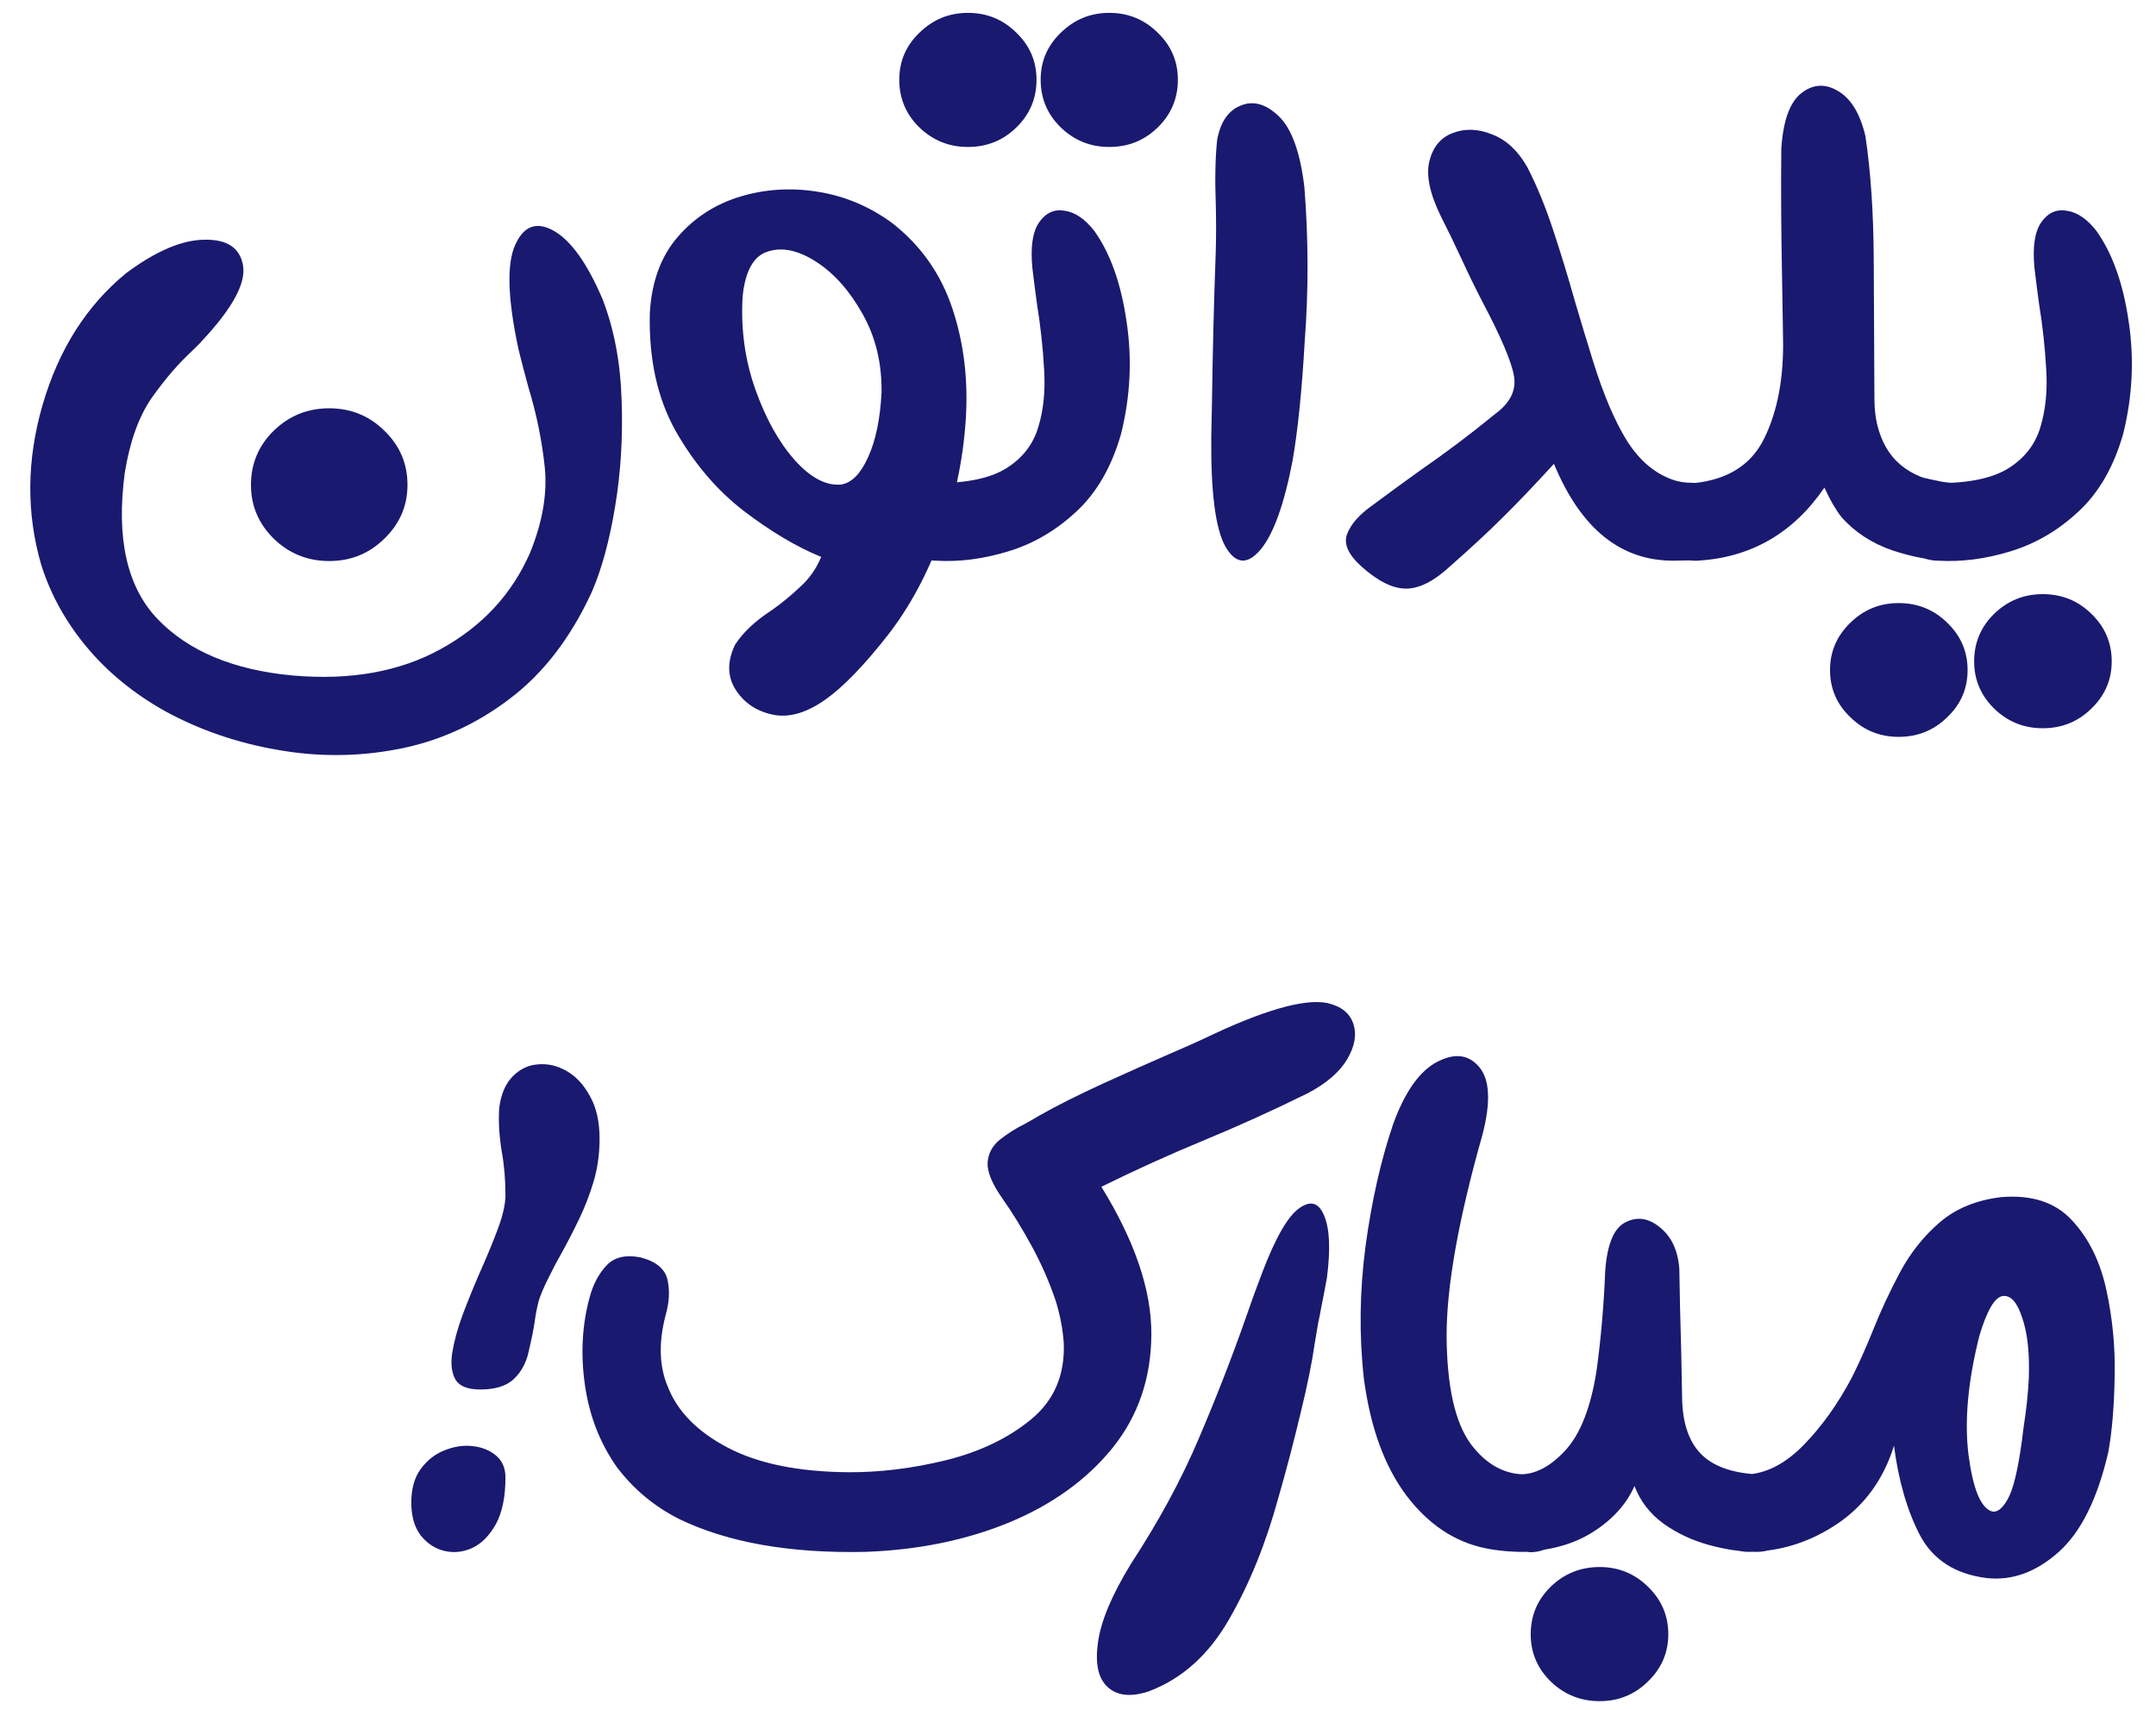 <svg xmlns="http://www.w3.org/2000/svg" width="87" height="69" viewBox="0 0 87 69" fill="none"><path d="M20.923 14.098C20.487 12.067 20.441 10.666 20.784 9.897C21.127 9.118 21.647 8.923 22.342 9.312C23.038 9.702 23.697 10.625 24.318 12.081C24.782 13.287 25.037 14.636 25.083 16.13C25.139 17.623 25.051 19.065 24.819 20.457C24.587 21.848 24.272 22.998 23.873 23.907C23.02 25.753 21.916 27.186 20.561 28.206C19.207 29.236 17.719 29.908 16.095 30.224C14.482 30.539 12.858 30.553 11.226 30.265C9.593 29.987 8.077 29.468 6.676 28.707C5.415 28.002 4.357 27.14 3.504 26.119C2.66 25.108 2.048 24.005 1.668 22.808C1.055 20.712 1.074 18.551 1.723 16.325C2.373 14.098 3.495 12.331 5.09 11.024C6.287 10.133 7.339 9.683 8.248 9.674C9.167 9.655 9.686 10.003 9.807 10.717C9.927 11.422 9.394 12.415 8.207 13.695C8.077 13.843 7.938 13.987 7.789 14.126C7.205 14.664 6.648 15.309 6.12 16.06C5.6 16.811 5.239 17.818 5.035 19.079C4.682 21.723 5.123 23.689 6.356 24.978C7.599 26.277 9.417 27.038 11.81 27.26C14.138 27.464 16.133 27.107 17.793 26.189C19.462 25.271 20.664 23.972 21.396 22.293C21.897 21.05 22.092 19.9 21.981 18.843C21.869 17.776 21.651 16.709 21.327 15.643C21.188 15.142 21.053 14.627 20.923 14.098ZM13.285 16.477C14.157 16.477 14.899 16.779 15.511 17.382C16.133 17.985 16.443 18.713 16.443 19.566C16.443 20.41 16.133 21.134 15.511 21.737C14.899 22.34 14.157 22.641 13.285 22.641C12.413 22.641 11.666 22.34 11.045 21.737C10.433 21.134 10.127 20.41 10.127 19.566C10.127 18.713 10.433 17.985 11.045 17.382C11.666 16.779 12.413 16.477 13.285 16.477ZM29.965 11.984C29.891 13.291 30.062 14.534 30.48 15.712C30.897 16.89 31.426 17.841 32.066 18.564C32.715 19.288 33.346 19.617 33.958 19.552C34.375 19.478 34.732 19.112 35.029 18.453C35.335 17.785 35.516 16.918 35.572 15.851C35.59 14.674 35.34 13.621 34.82 12.693C34.301 11.756 33.68 11.051 32.956 10.578C32.233 10.105 31.579 9.962 30.994 10.147C30.41 10.323 30.067 10.935 29.965 11.984ZM33.137 22.474C32.154 22.075 31.115 21.458 30.02 20.624C28.935 19.789 28.017 18.713 27.266 17.396C26.524 16.069 26.176 14.479 26.222 12.624C26.296 11.371 26.667 10.356 27.335 9.577C28.012 8.788 28.856 8.241 29.867 7.935C30.878 7.629 31.927 7.564 33.012 7.74C34.097 7.916 35.089 8.334 35.989 8.992C37.158 9.901 37.974 11.061 38.438 12.471C38.902 13.871 39.078 15.378 38.967 16.992C38.855 18.606 38.521 20.169 37.965 21.681C37.408 23.193 36.699 24.505 35.836 25.618C34.871 26.852 34.027 27.724 33.304 28.234C32.58 28.744 31.908 28.953 31.287 28.86C30.591 28.739 30.062 28.406 29.7 27.858C29.348 27.32 29.334 26.708 29.659 26.022C29.983 25.521 30.475 25.057 31.134 24.631C31.542 24.343 31.927 24.028 32.288 23.684C32.659 23.351 32.942 22.947 33.137 22.474ZM37.749 22.627C37.304 22.618 36.933 22.465 36.636 22.168C36.34 21.862 36.191 21.495 36.191 21.069C36.191 20.633 36.344 20.262 36.65 19.956C36.956 19.65 37.327 19.497 37.763 19.497C39.034 19.497 39.989 19.293 40.629 18.884C41.269 18.476 41.691 17.929 41.895 17.243C42.109 16.547 42.188 15.768 42.132 14.905C42.086 14.043 41.988 13.152 41.84 12.234C41.775 11.761 41.715 11.288 41.659 10.815C41.575 9.962 41.668 9.345 41.937 8.964C42.206 8.584 42.549 8.431 42.967 8.505C43.393 8.57 43.792 8.844 44.163 9.326C44.803 10.226 45.235 11.436 45.457 12.957C45.689 14.479 45.615 16 45.235 17.521C44.854 18.847 44.251 19.891 43.426 20.651C42.61 21.412 41.696 21.945 40.685 22.251C39.683 22.558 38.709 22.683 37.763 22.627H37.749ZM39.057 0.519C39.827 0.519 40.481 0.788 41.019 1.326C41.557 1.846 41.826 2.476 41.826 3.218C41.826 3.97 41.557 4.61 41.019 5.138C40.481 5.667 39.827 5.931 39.057 5.931C38.297 5.931 37.643 5.667 37.095 5.138C36.557 4.61 36.288 3.97 36.288 3.218C36.288 2.476 36.557 1.846 37.095 1.326C37.643 0.788 38.297 0.519 39.057 0.519ZM44.761 0.519C45.531 0.519 46.185 0.788 46.723 1.326C47.261 1.846 47.53 2.476 47.53 3.218C47.53 3.97 47.261 4.61 46.723 5.138C46.185 5.667 45.531 5.931 44.761 5.931C44.001 5.931 43.347 5.667 42.8 5.138C42.262 4.61 41.993 3.97 41.993 3.218C41.993 2.476 42.262 1.846 42.8 1.326C43.347 0.788 44.001 0.519 44.761 0.519ZM52.161 18.578C51.818 20.369 51.382 21.574 50.853 22.196C50.325 22.808 49.856 22.762 49.448 22.057C49.049 21.342 48.859 19.886 48.878 17.688C48.878 17.66 48.878 17.632 48.878 17.605C48.887 17.159 48.896 16.705 48.906 16.241C48.934 14.21 48.984 12.178 49.059 10.147C49.077 9.516 49.077 8.872 49.059 8.213C49.022 7.23 49.04 6.377 49.114 5.653C49.244 4.93 49.56 4.466 50.06 4.262C50.571 4.049 51.085 4.192 51.605 4.693C52.124 5.194 52.467 6.145 52.634 7.545C52.801 9.632 52.806 11.71 52.648 13.778C52.537 15.736 52.375 17.335 52.161 18.578ZM68.285 22.613H68.271L67.561 22.627C65.409 22.646 63.791 21.342 62.706 18.718C61.917 19.58 61.231 20.299 60.647 20.874C60.072 21.449 59.362 22.108 58.518 22.85C57.869 23.453 57.275 23.754 56.737 23.754C56.208 23.754 55.615 23.462 54.956 22.878C54.409 22.386 54.209 21.945 54.358 21.556C54.506 21.157 54.849 20.767 55.387 20.387C56 19.933 56.621 19.478 57.252 19.024C58.328 18.282 59.357 17.507 60.34 16.7C60.943 16.255 61.194 15.745 61.092 15.17C60.99 14.585 60.563 13.584 59.812 12.165C59.524 11.608 59.251 11.047 58.991 10.481C58.722 9.897 58.444 9.322 58.156 8.756C57.692 7.819 57.535 7.063 57.683 6.488C57.831 5.913 58.151 5.537 58.643 5.361C59.135 5.175 59.663 5.199 60.229 5.431C60.795 5.653 61.263 6.094 61.634 6.752C62.015 7.494 62.358 8.329 62.664 9.257C62.97 10.175 63.267 11.144 63.554 12.165C63.786 12.953 64.027 13.751 64.278 14.557C64.695 15.902 65.15 16.974 65.641 17.771C66.142 18.569 66.759 19.098 67.492 19.358C67.724 19.441 67.979 19.483 68.257 19.483H68.271C68.707 19.483 69.078 19.636 69.384 19.942C69.69 20.248 69.843 20.619 69.843 21.055C69.843 21.482 69.695 21.848 69.398 22.154C69.101 22.451 68.73 22.604 68.285 22.613ZM74.302 20.86C74.07 20.563 73.843 20.169 73.62 19.677C72.359 21.523 70.648 22.506 68.487 22.627C68.44 22.627 68.394 22.627 68.347 22.627C67.902 22.618 67.531 22.465 67.234 22.168C66.928 21.862 66.775 21.495 66.775 21.069C66.775 20.633 66.928 20.267 67.234 19.97C67.531 19.664 67.902 19.506 68.347 19.497C69.729 19.358 70.68 18.75 71.2 17.674C71.728 16.589 71.979 15.258 71.951 13.681C71.942 12.93 71.928 12.076 71.909 11.121C71.872 9.192 71.863 7.48 71.881 5.987C71.956 4.865 72.225 4.123 72.688 3.761C73.161 3.39 73.657 3.362 74.177 3.678C74.696 3.984 75.063 4.591 75.276 5.5C75.489 6.938 75.601 8.598 75.61 10.481C75.61 10.49 75.61 10.495 75.61 10.495L75.638 16.116C75.638 16.849 75.791 17.488 76.097 18.036C76.403 18.583 76.876 18.986 77.516 19.246C77.562 19.265 77.669 19.293 77.836 19.33C78.012 19.367 78.189 19.404 78.365 19.441C78.541 19.469 78.666 19.483 78.74 19.483C79.176 19.483 79.547 19.64 79.853 19.956C80.16 20.262 80.313 20.633 80.313 21.069C80.313 21.495 80.16 21.862 79.853 22.168C79.547 22.474 79.176 22.627 78.74 22.627H78.713C77.98 22.627 77.196 22.488 76.361 22.21C75.526 21.922 74.84 21.472 74.302 20.86ZM78.187 22.627C77.742 22.618 77.371 22.465 77.074 22.168C76.777 21.862 76.629 21.495 76.629 21.069C76.629 20.633 76.782 20.262 77.088 19.956C77.394 19.65 77.765 19.497 78.201 19.497C79.472 19.497 80.427 19.293 81.067 18.884C81.707 18.476 82.129 17.929 82.333 17.243C82.546 16.547 82.625 15.768 82.57 14.905C82.523 14.043 82.426 13.152 82.277 12.234C82.212 11.761 82.152 11.288 82.096 10.815C82.013 9.962 82.106 9.345 82.375 8.964C82.644 8.584 82.987 8.431 83.404 8.505C83.831 8.57 84.23 8.844 84.601 9.326C85.241 10.226 85.672 11.436 85.895 12.957C86.127 14.479 86.052 16 85.672 17.521C85.292 18.847 84.689 19.891 83.863 20.651C83.047 21.412 82.133 21.945 81.123 22.251C80.121 22.558 79.147 22.683 78.201 22.627H78.187ZM82.43 23.977C83.2 23.977 83.854 24.241 84.392 24.77C84.939 25.298 85.213 25.938 85.213 26.69C85.213 27.432 84.939 28.067 84.392 28.596C83.854 29.125 83.2 29.389 82.43 29.389C81.67 29.389 81.016 29.125 80.469 28.596C79.931 28.067 79.662 27.432 79.662 26.69C79.662 25.938 79.931 25.298 80.469 24.77C81.016 24.241 81.67 23.977 82.43 23.977ZM76.615 24.338C77.385 24.338 78.038 24.603 78.576 25.131C79.124 25.66 79.397 26.296 79.397 27.038C79.397 27.789 79.124 28.424 78.576 28.944C78.038 29.472 77.385 29.737 76.615 29.737C75.854 29.737 75.205 29.472 74.667 28.944C74.12 28.424 73.846 27.789 73.846 27.038C73.846 26.296 74.12 25.66 74.667 25.131C75.205 24.603 75.854 24.338 76.615 24.338ZM20.396 48.227C20.396 47.596 20.345 47.003 20.243 46.446C20.141 45.806 20.108 45.227 20.145 44.707C20.219 44.151 20.4 43.728 20.688 43.441C20.975 43.144 21.314 42.982 21.703 42.954C22.102 42.917 22.487 43.005 22.858 43.218C23.239 43.432 23.554 43.77 23.804 44.234C24.064 44.688 24.194 45.264 24.194 45.959C24.194 46.562 24.115 47.133 23.957 47.671C23.8 48.199 23.605 48.705 23.373 49.187C23.141 49.669 22.905 50.129 22.663 50.565C22.478 50.889 22.311 51.205 22.163 51.511C21.949 51.928 21.805 52.267 21.731 52.526C21.666 52.777 21.615 53.041 21.578 53.319C21.541 53.597 21.462 53.992 21.342 54.502C21.249 54.966 21.05 55.346 20.744 55.643C20.447 55.93 19.992 56.074 19.38 56.074C18.87 56.074 18.536 55.94 18.378 55.671C18.221 55.392 18.179 55.026 18.253 54.571C18.327 54.117 18.466 53.611 18.67 53.055C18.884 52.489 19.116 51.919 19.366 51.344C19.644 50.722 19.886 50.138 20.09 49.591C20.294 49.043 20.396 48.589 20.396 48.227ZM16.597 60.638C16.597 60.081 16.723 59.631 16.973 59.288C17.233 58.935 17.548 58.685 17.919 58.537C18.299 58.379 18.675 58.319 19.046 58.356C19.426 58.393 19.746 58.518 20.006 58.731C20.266 58.945 20.396 59.242 20.396 59.622C20.396 60.41 20.266 61.041 20.006 61.514C19.746 61.978 19.426 62.298 19.046 62.474C18.675 62.641 18.299 62.678 17.919 62.585C17.548 62.493 17.233 62.284 16.973 61.959C16.723 61.625 16.597 61.185 16.597 60.638ZM26.954 55.977C27.344 56.969 28.151 57.785 29.375 58.425C30.599 59.065 32.213 59.395 34.217 59.413C35.497 59.422 36.818 59.26 38.182 58.926C39.555 58.583 40.7 58.031 41.618 57.271C42.537 56.51 42.973 55.49 42.926 54.21C42.889 53.653 42.782 53.087 42.606 52.512C42.346 51.742 42.022 51 41.632 50.286C41.243 49.572 40.849 48.932 40.45 48.366C40.032 47.773 39.833 47.29 39.852 46.919C39.879 46.548 40.042 46.242 40.338 46.001C40.635 45.76 40.988 45.537 41.396 45.333C41.581 45.231 41.767 45.124 41.952 45.013C42.639 44.624 43.487 44.197 44.498 43.733C45.519 43.269 46.456 42.852 47.309 42.481C47.847 42.249 48.264 42.064 48.561 41.925C50.954 40.774 52.619 40.292 53.556 40.477C54.122 40.607 54.474 40.89 54.613 41.326C54.752 41.753 54.669 42.226 54.363 42.745C54.057 43.265 53.523 43.724 52.763 44.123C51.371 44.809 49.98 45.44 48.589 46.015C47.198 46.59 45.816 47.216 44.443 47.893C45.797 50.091 46.469 52.076 46.46 53.848C46.451 55.62 45.927 57.15 44.888 58.439C43.849 59.719 42.458 60.721 40.714 61.444C38.97 62.159 37.036 62.553 34.912 62.627C31.861 62.692 29.352 62.247 27.385 61.291C26.384 60.781 25.549 60.081 24.881 59.191C24.204 58.226 23.777 57.122 23.601 55.879C23.425 54.636 23.49 53.458 23.796 52.345C23.935 51.826 24.162 51.399 24.478 51.065C24.793 50.731 25.252 50.625 25.855 50.745C26.486 50.912 26.847 51.218 26.94 51.664C27.033 52.099 27.005 52.573 26.857 53.083C26.569 54.196 26.602 55.16 26.954 55.977ZM53.058 54.182C52.946 54.97 52.752 55.93 52.473 57.062C52.204 58.194 51.912 59.306 51.597 60.401C51.087 62.275 50.419 63.926 49.593 65.354C48.768 66.792 47.683 67.761 46.338 68.262C45.623 68.494 45.076 68.433 44.696 68.081C44.316 67.738 44.186 67.139 44.306 66.286C44.418 65.433 44.863 64.371 45.642 63.1C46.764 61.384 47.673 59.705 48.369 58.064C49.074 56.413 49.7 54.808 50.247 53.25C50.47 52.6 50.702 51.96 50.943 51.33C51.481 49.929 51.977 49.071 52.432 48.756C52.886 48.431 53.22 48.533 53.433 49.062C53.656 49.581 53.693 50.416 53.545 51.566C53.48 51.928 53.396 52.364 53.294 52.874C53.266 53.041 53.234 53.203 53.197 53.361C53.141 53.695 53.095 53.968 53.058 54.182ZM61.755 59.497C62.2 59.506 62.571 59.664 62.868 59.97C63.165 60.267 63.313 60.633 63.313 61.069C63.313 61.505 63.16 61.876 62.854 62.182C62.548 62.488 62.177 62.641 61.741 62.641C61.713 62.641 61.685 62.636 61.658 62.627C61.055 62.636 60.494 62.59 59.974 62.488C58.713 62.237 57.637 61.523 56.746 60.345C55.865 59.167 55.295 57.595 55.035 55.629C54.84 53.876 54.864 52.09 55.105 50.272C55.355 48.445 55.726 46.808 56.218 45.361C56.691 44.062 57.28 43.228 57.985 42.857C58.69 42.486 59.255 42.551 59.682 43.051C60.118 43.552 60.164 44.466 59.821 45.792C58.847 49.224 58.365 51.947 58.374 53.959C58.393 55.972 58.717 57.41 59.348 58.272C59.988 59.126 60.758 59.534 61.658 59.497C61.685 59.497 61.713 59.497 61.741 59.497H61.755ZM70.867 59.497H70.895C71.331 59.497 71.702 59.65 72.008 59.956C72.314 60.262 72.467 60.628 72.467 61.055C72.467 61.491 72.314 61.862 72.008 62.168C71.702 62.474 71.331 62.627 70.895 62.627H70.853C70.269 62.627 69.638 62.534 68.961 62.349C68.284 62.163 67.672 61.876 67.125 61.486C66.578 61.087 66.188 60.582 65.956 59.97C65.631 60.702 65.075 61.319 64.287 61.82C63.507 62.321 62.529 62.59 61.351 62.627H61.281C60.855 62.627 60.488 62.474 60.182 62.168C59.876 61.862 59.723 61.491 59.723 61.055C59.723 60.628 59.871 60.267 60.168 59.97C60.465 59.664 60.836 59.506 61.281 59.497H61.323C61.954 59.506 62.571 59.181 63.173 58.523C63.776 57.864 64.194 56.793 64.426 55.309C64.602 54.02 64.718 52.688 64.773 51.316C64.848 50.221 65.121 49.558 65.594 49.326C66.067 49.085 66.531 49.155 66.986 49.535C67.449 49.906 67.709 50.462 67.765 51.205C67.774 51.733 67.783 52.239 67.793 52.721C67.83 53.982 67.858 55.179 67.876 56.311C67.876 57.331 68.113 58.101 68.586 58.62C69.059 59.139 69.819 59.432 70.867 59.497ZM64.551 63.239C65.311 63.239 65.961 63.504 66.499 64.032C67.046 64.561 67.32 65.201 67.32 65.952C67.32 66.694 67.046 67.33 66.499 67.858C65.961 68.387 65.311 68.651 64.551 68.651C63.781 68.651 63.122 68.387 62.575 67.858C62.037 67.33 61.768 66.694 61.768 65.952C61.768 65.201 62.037 64.561 62.575 64.032C63.122 63.504 63.781 63.239 64.551 63.239ZM70.597 59.497C71.367 59.422 72.104 59.019 72.809 58.286C73.523 57.553 74.163 56.654 74.729 55.587C75.017 55.012 75.295 54.391 75.564 53.723C75.889 52.907 76.26 52.109 76.677 51.33C77.104 50.541 77.637 49.873 78.277 49.326C78.926 48.77 79.752 48.431 80.754 48.311C81.987 48.209 82.938 48.519 83.606 49.243C84.283 49.966 84.746 50.903 84.997 52.053C85.247 53.203 85.359 54.372 85.331 55.559C85.312 56.737 85.229 57.744 85.08 58.578C84.644 60.48 83.972 61.834 83.063 62.641C82.154 63.448 81.189 63.796 80.169 63.684C78.908 63.527 78.013 62.956 77.484 61.973C76.965 60.981 76.612 59.77 76.427 58.342C76.009 59.687 75.258 60.73 74.173 61.472C73.087 62.214 71.9 62.599 70.611 62.627H70.555C70.119 62.627 69.748 62.474 69.442 62.168C69.136 61.862 68.983 61.495 68.983 61.069C68.983 60.633 69.136 60.267 69.442 59.97C69.739 59.664 70.11 59.506 70.555 59.497H70.597ZM79.877 53.89C79.413 55.726 79.265 57.326 79.432 58.69C79.608 60.053 79.914 60.818 80.35 60.985C80.573 61.059 80.795 60.897 81.018 60.498C81.24 60.099 81.431 59.316 81.588 58.147C81.616 57.952 81.639 57.767 81.658 57.591C81.769 56.886 81.839 56.232 81.867 55.629C81.904 54.618 81.816 53.802 81.602 53.18C81.398 52.549 81.134 52.257 80.809 52.304C80.494 52.35 80.183 52.879 79.877 53.89Z" fill="#191970"></path></svg>